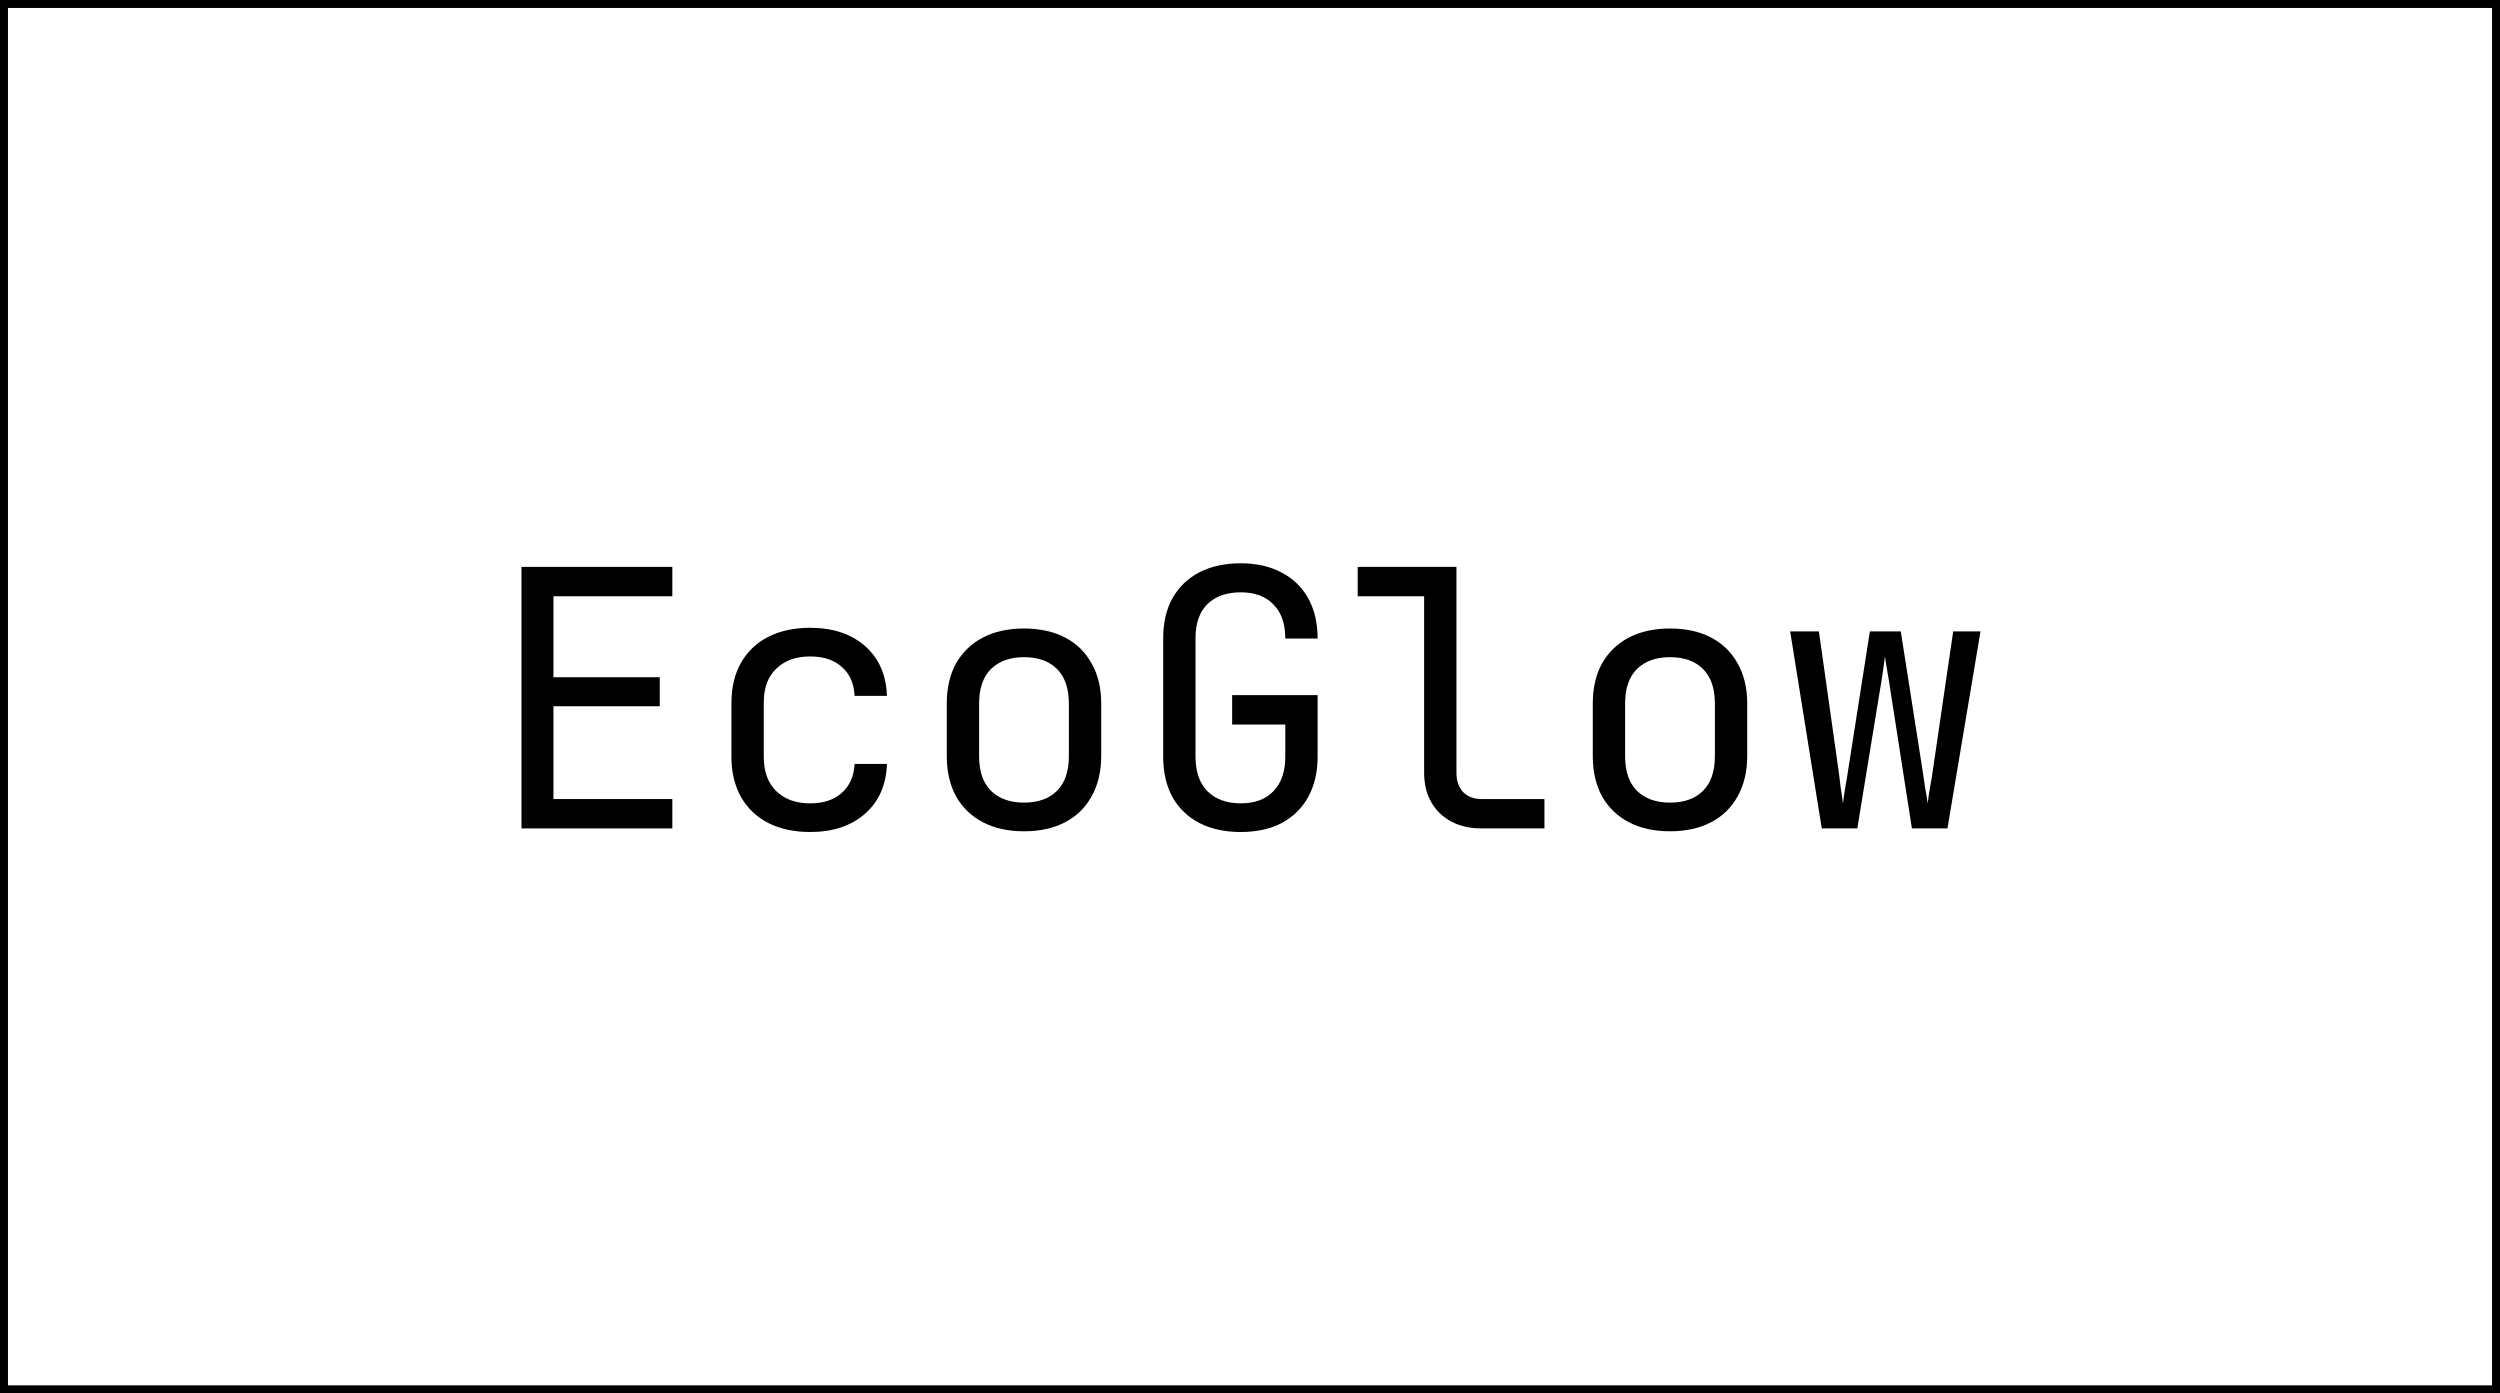 <svg width="1256" height="700" viewBox="0 0 1256 700" fill="none" xmlns="http://www.w3.org/2000/svg">
<rect x="0" y="0" width="1256" height="700" fill="#808080" stroke="none"/>
<rect x="2" y="2" width="1252" height="696" fill="white"/>
<rect x="2" y="2" width="1252" height="696" stroke="black" stroke-width="4"/>
<path d="M262 416.2V284.8H337.778V299.56H278.058V340.24H331.463V354.82H278.058V401.44H337.778V416.2H262Z" fill="black"/>
<path d="M406.99 418C399.052 418 392.075 416.5 386.061 413.5C380.167 410.5 375.597 406.18 372.349 400.54C369.101 394.78 367.477 388 367.477 380.2V353.2C367.477 345.28 369.101 338.5 372.349 332.86C375.597 327.22 380.167 322.9 386.061 319.9C392.075 316.9 399.052 315.4 406.99 315.4C418.417 315.4 427.619 318.46 434.595 324.58C441.572 330.7 445.24 339.04 445.601 349.6H429.363C429.002 343.24 426.837 338.38 422.868 335.02C419.019 331.54 413.726 329.8 406.99 329.8C399.894 329.8 394.24 331.84 390.03 335.92C385.821 339.88 383.716 345.58 383.716 353.02V380.2C383.716 387.64 385.821 393.4 390.03 397.48C394.24 401.56 399.894 403.6 406.99 403.6C413.726 403.6 419.019 401.86 422.868 398.38C426.837 394.9 429.002 390.04 429.363 383.8H445.601C445.24 394.36 441.572 402.7 434.595 408.82C427.619 414.94 418.417 418 406.99 418Z" fill="black"/>
<path d="M514.452 417.64C506.514 417.64 499.658 416.14 493.884 413.14C488.111 410.14 483.6 405.82 480.352 400.18C477.225 394.42 475.661 387.64 475.661 379.84V353.56C475.661 345.64 477.225 338.86 480.352 333.22C483.6 327.58 488.111 323.26 493.884 320.26C499.658 317.26 506.514 315.76 514.452 315.76C522.391 315.76 529.247 317.26 535.021 320.26C540.794 323.26 545.245 327.58 548.372 333.22C551.62 338.86 553.244 345.58 553.244 353.38V379.84C553.244 387.64 551.62 394.42 548.372 400.18C545.245 405.82 540.794 410.14 535.021 413.14C529.247 416.14 522.391 417.64 514.452 417.64ZM514.452 403.24C521.549 403.24 527.082 401.26 531.051 397.3C535.021 393.34 537.005 387.52 537.005 379.84V353.56C537.005 345.88 535.021 340.06 531.051 336.1C527.082 332.14 521.549 330.16 514.452 330.16C507.476 330.16 501.943 332.14 497.853 336.1C493.884 340.06 491.899 345.88 491.899 353.56V379.84C491.899 387.52 493.884 393.34 497.853 397.3C501.943 401.26 507.476 403.24 514.452 403.24Z" fill="black"/>
<path d="M623.358 418C615.419 418 608.503 416.5 602.609 413.5C596.836 410.5 592.325 406.18 589.077 400.54C585.95 394.78 584.386 388 584.386 380.2V320.8C584.386 312.88 585.95 306.1 589.077 300.46C592.325 294.82 596.836 290.5 602.609 287.5C608.503 284.5 615.419 283 623.358 283C631.297 283 638.153 284.56 643.926 287.68C649.7 290.68 654.15 295 657.278 300.64C660.405 306.28 661.969 313 661.969 320.8H645.73C645.73 313.36 643.746 307.66 639.776 303.7C635.927 299.62 630.455 297.58 623.358 297.58C616.261 297.58 610.668 299.56 606.579 303.52C602.609 307.48 600.625 313.18 600.625 320.62V380.2C600.625 387.64 602.609 393.4 606.579 397.48C610.668 401.56 616.261 403.6 623.358 403.6C630.455 403.6 635.927 401.56 639.776 397.48C643.746 393.4 645.73 387.64 645.73 380.2V364H619.028V349.24H661.969V380.2C661.969 387.88 660.405 394.6 657.278 400.36C654.15 406 649.7 410.38 643.926 413.5C638.153 416.5 631.297 418 623.358 418Z" fill="black"/>
<path d="M744.352 416.2C738.578 416.2 733.526 415.06 729.196 412.78C724.866 410.5 721.498 407.26 719.092 403.06C716.687 398.86 715.484 393.94 715.484 388.3V299.56H682.106V284.8H731.722V388.3C731.722 392.38 732.865 395.62 735.15 398.02C737.436 400.3 740.503 401.44 744.352 401.44H775.926V416.2H744.352Z" fill="black"/>
<path d="M839.004 417.64C831.065 417.64 824.209 416.14 818.436 413.14C812.662 410.14 808.151 405.82 804.904 400.18C801.776 394.42 800.213 387.64 800.213 379.84V353.56C800.213 345.64 801.776 338.86 804.904 333.22C808.151 327.58 812.662 323.26 818.436 320.26C824.209 317.26 831.065 315.76 839.004 315.76C846.943 315.76 853.799 317.26 859.572 320.26C865.346 323.26 869.796 327.58 872.924 333.22C876.171 338.86 877.795 345.58 877.795 353.38V379.84C877.795 387.64 876.171 394.42 872.924 400.18C869.796 405.82 865.346 410.14 859.572 413.14C853.799 416.14 846.943 417.64 839.004 417.64ZM839.004 403.24C846.101 403.24 851.634 401.26 855.603 397.3C859.572 393.34 861.557 387.52 861.557 379.84V353.56C861.557 345.88 859.572 340.06 855.603 336.1C851.634 332.14 846.101 330.16 839.004 330.16C832.027 330.16 826.494 332.14 822.405 336.1C818.436 340.06 816.451 345.88 816.451 353.56V379.84C816.451 387.52 818.436 393.34 822.405 397.3C826.494 401.26 832.027 403.24 839.004 403.24Z" fill="black"/>
<path d="M915.253 416.2L899.375 317.2H913.809L923.733 387.4C924.093 390.04 924.454 392.92 924.815 396.04C925.296 399.04 925.657 401.56 925.898 403.6C926.138 401.56 926.499 399.04 926.98 396.04C927.582 392.92 928.063 390.04 928.424 387.4L939.429 317.2H954.946L965.952 387.4C966.313 390.04 966.734 392.92 967.215 396.04C967.816 399.04 968.237 401.56 968.478 403.6C968.718 401.56 969.079 399.04 969.56 396.04C970.162 392.92 970.643 390.04 971.004 387.4L981.288 317.2H995L978.401 416.2H960.539L949.894 347.8C949.413 344.44 948.872 341.08 948.27 337.72C947.669 334.36 947.248 331.72 947.007 329.8C946.767 331.72 946.406 334.36 945.925 337.72C945.444 341.08 944.902 344.44 944.301 347.8L933.115 416.2H915.253Z" fill="black"/>
</svg>

